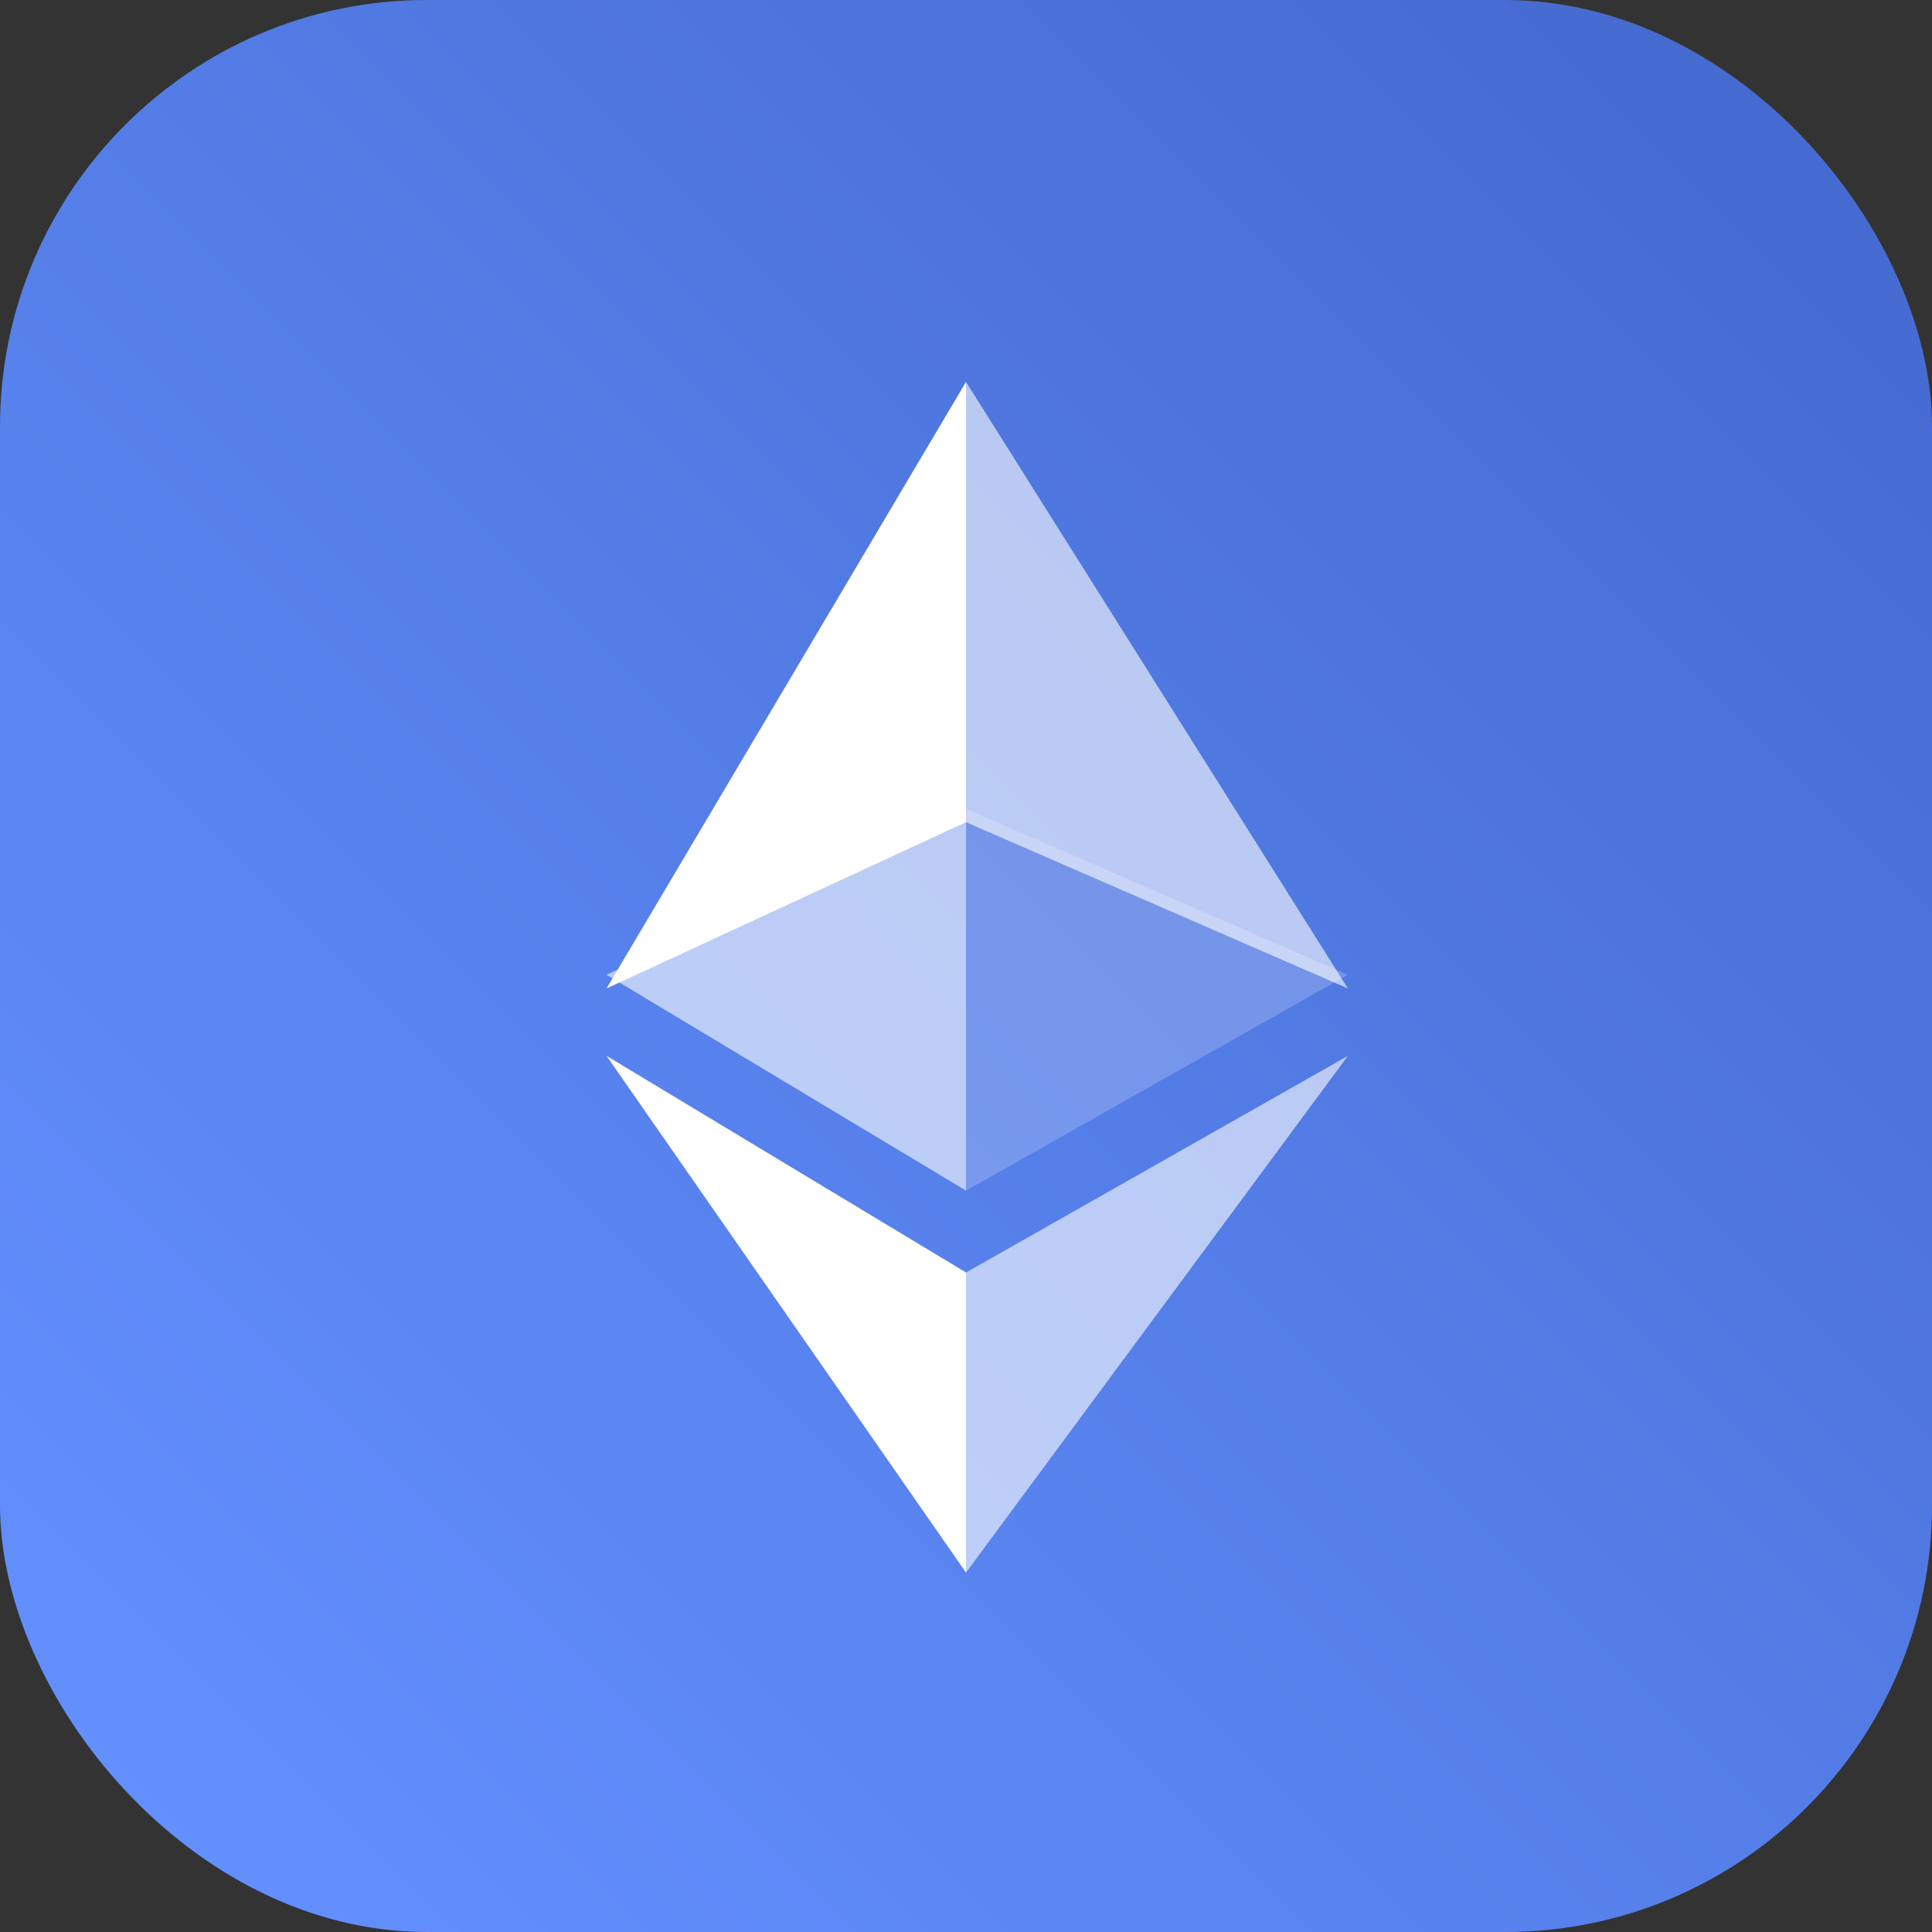 <svg width="86" height="86" viewBox="0 0 86 86" fill="none" xmlns="http://www.w3.org/2000/svg">
<rect x="0" y="0" width="86" height="86" fill="#333333" stroke="none"/>
<rect width="86" height="86" rx="19" fill="url(#paint0_linear_316_87)"/>
<path d="M43 17V36.598L60 44L43 17Z" fill="white" fill-opacity="0.602"/>
<path d="M43 17L27 44L43 36.598V17Z" fill="white"/>
<path d="M43 56.644V70L60 47L43 56.644Z" fill="white" fill-opacity="0.602"/>
<path d="M43 70V56.642L27 47L43 70Z" fill="white"/>
<path d="M43 53L60 43.391L43 36V53Z" fill="white" fill-opacity="0.2"/>
<path d="M27 43.391L43 53V36L27 43.391Z" fill="white" fill-opacity="0.602"/>
<defs>
<linearGradient id="paint0_linear_316_87" x1="79.385" y1="0" x2="0" y2="79.385" gradientUnits="userSpaceOnUse">
<stop stop-color="#4469CF"/>
<stop offset="1" stop-color="#6491FF"/>
</linearGradient>
</defs>
</svg>
